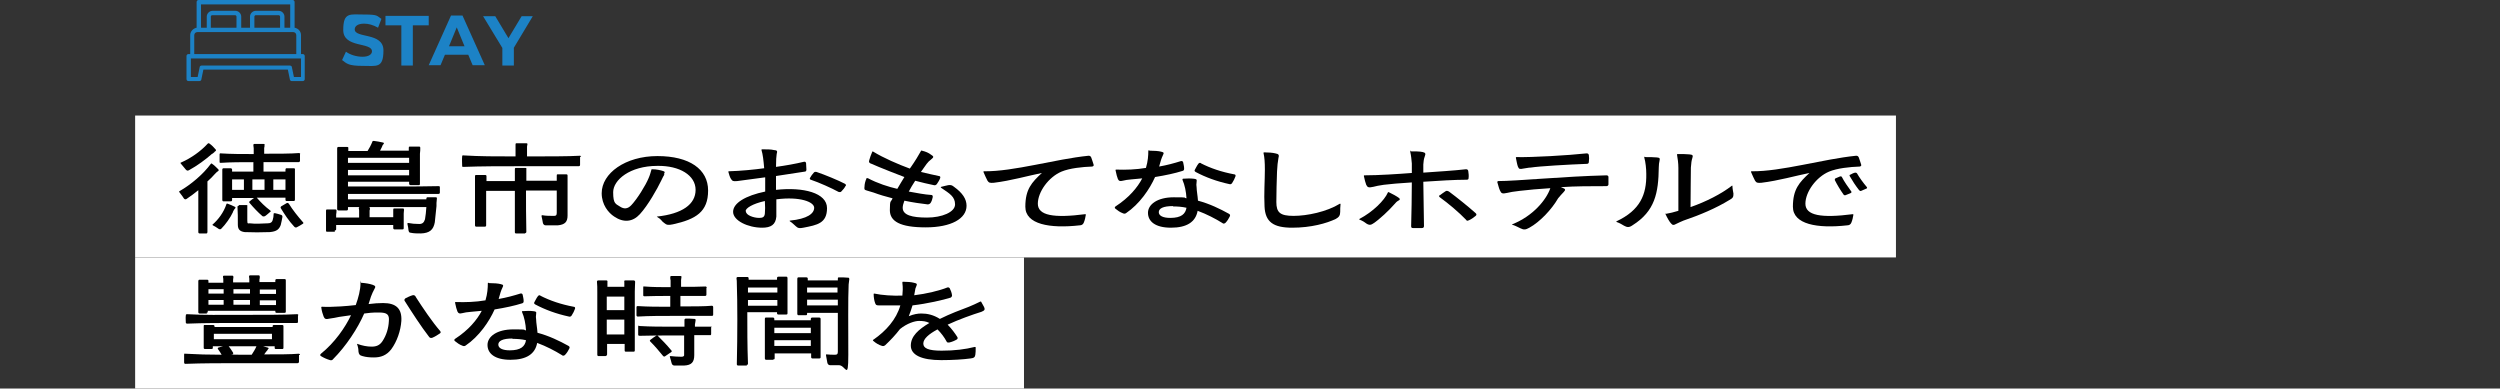 <?xml version="1.0" encoding="UTF-8"?>
<svg id="uuid-4fa45c84-0c0c-4100-ac0b-1e3c03d26708" data-name="レイヤー_2" xmlns="http://www.w3.org/2000/svg" viewBox="0 0 740 115">
  <rect x="0" y="0" width="740" height="115" fill="#333333" stroke="none"/>
  <defs>
    <style>
      .uuid-d50a5772-8367-4965-832e-6dd72872fdf2 {
        fill: none;
      }

      .uuid-2b91de58-d4a8-4b6d-bb46-324184118efc {
        fill: #1c82c6;
      }

      .uuid-e0f415be-05ce-49fa-be78-7e59dfe7889a {
        fill: #fff;
      }
    </style>
  </defs>
  <g id="uuid-ae8bc742-9772-4354-bdad-bcd9caf0637b" data-name="テキスト">
    <g>
      <rect class="uuid-e0f415be-05ce-49fa-be78-7e59dfe7889a" x="40" y="34.2" width="521.2" height="42"/>
      <rect class="uuid-e0f415be-05ce-49fa-be78-7e59dfe7889a" x="40" y="76.2" width="263.1" height="38.8"/>
      <g>
        <path d="M61.4,69.1c-.7,0-1.6,0-2.3,0-.2,0-.4-.1-.4-.4,0-5.6,0-11,0-11.9v-.5c-1.1.9-2.3,1.8-3.5,2.6-.3.2-.6.1-.8-.2-.2-.3-.5-.8-1.3-1.8-.1-.1-.1-.3,0-.3,3.5-2,7.1-5.1,9.3-8.1.1-.1.3-.2.4,0,.6.4,1.3,1.1,1.8,1.6.2.2.2.4-.1.6-.1.1-.2.1-.3.2l-.6.6c-.6.7-1.4,1.5-2.2,2.2,0,1.3,0,10.3,0,15,0,.2-.1.4-.3.4ZM62.8,45.5c-1.9,1.7-4.5,3.6-6.9,4.9-.4.2-.6.1-.9-.2-.3-.3-.6-.8-1.5-1.8-.1-.1-.1-.3.1-.3,3-1.3,5.9-3.4,7.9-5.6.2-.1.3-.2.5,0,.6.4,1.3,1.1,1.8,1.7.2.2.2.4-.1.6-.1,0-.2.1-.2.2-.2.2-.4.3-.6.5ZM68.9,62.9c-.7,1.5-2.1,3.5-3.4,4.8-.2.2-.4.2-.7.1-.4-.2-.6-.5-1.8-1.1-.1-.1-.2-.2,0-.3,1.6-1.4,3.2-3.5,4-5.9,0-.2.2-.3.4-.2.6.2,1.5.6,2.1.9.3.2.3.3,0,.6-.1.1-.2.2-.2.3-.2.2-.3.5-.4.8ZM88.8,45.6v2c0,.2-.2.4-.4.4-2.2,0-6.6,0-10.4,0v2.8h6.5v-.6c0-.2.1-.4.3-.4h2.2c.2,0,.4.2.3.4,0,.5,0,1.3,0,1.8v7.1c0,.2-.1.4-.3.4-.7,0-1.5,0-2.1,0-.3,0-.4-.1-.4-.4v-.6h-8.5c1.1,1.3,2.5,2.7,4,3.8.2.2.2.3,0,.4-.5.4-1.1,1-1.6,1.3-.3.1-.5.1-.7,0-1.4-1.2-2.7-2.6-3.8-3.9-.2-.2-.2-.4,0-.5.3-.3.9-.7,1.3-1h-6.5v.6c0,.2-.1.4-.4.4-.6,0-1.4,0-2.1,0-.2,0-.4-.1-.4-.4v-7.1c0-.6,0-1.3,0-1.9,0-.2.1-.4.4-.4h2.1c.2,0,.4.2.4.4v.6h6.3v-2.8c-3.5,0-6.6,0-9.6.2-.3,0-.4,0-.4-.3,0-.6,0-1.6,0-2.2,0-.2.1-.4.4-.3,3.1.2,6.1.2,9.7.2v-1.7c0-.3-.1-.6-.1-.9,0-.3.1-.4.3-.4.7,0,1.9,0,2.7,0,.3,0,.4.1.3.4,0,.3,0,.5-.1.8v1.7c3.8,0,8.1,0,10.3-.2.2,0,.3.1.4.3ZM68.7,56.2h3.5v-3.1h-3.5v3.1ZM70.7,60.7h2.2c.3,0,.4.1.3.4,0,1.2,0,2.9,0,4.1s.2.9.7.9c1.5.2,3.7.1,5.4,0,.8,0,1.2-.3,1.4-.9.2-.6.3-1.3.3-1.9,0-.2.1-.2.4-.2.5.1,1.2.3,1.8.5.3.1.4.3.4.6-.1.7-.3,1.5-.5,2.4-.5,1.3-1.2,1.9-3.2,2.1-2.5.1-5.2.1-7.5,0-1.4-.2-2-.8-2-2.2,0-1.9,0-3.9-.1-5.2,0-.3.1-.4.4-.4ZM74.7,56.2h3.6v-3.1h-3.6v3.1ZM80.9,53.1v3.1h3.6v-3.1s-3.6,0-3.6,0ZM85.5,60.3c1.1,1.8,2.7,3.8,4.2,5.5.2.2.1.3,0,.4-.6.4-1.3.8-1.9,1.1-.3.1-.5,0-.7-.2-1.6-1.7-2.9-3.7-4-5.5-.1-.2,0-.4.1-.5.5-.3,1.2-.7,1.7-1,.3-.1.4,0,.6.2Z"/>
        <path d="M99.1,68.6c-.7,0-1.6,0-2.3,0-.2,0-.3-.1-.3-.4v-4.5c0-.6,0-1,0-1.3,0-.2,0-.4.3-.4.7,0,1.8,0,2.5,0,.2,0,.4.2.3.4,0,.3,0,.6-.1,1.1v.9h6.8v-2c0-.2,0-.4-.1-.7,0-.2,0-.4.3-.4.7,0,2,0,2.7,0,.2,0,.3.2.3.4,0,.2,0,.4-.1.6v2c0,0,7,0,7,0v-.9c0-.6,0-1,0-1.3,0-.2,0-.4.3-.4.7,0,1.8,0,2.6,0,.2,0,.3.2.3.4,0,.2-.1.6-.1,1.1v4.3c0,.3-.1.4-.4.4h-2.3c-.2,0-.4-.1-.4-.4v-.9h-16.9v1.2c0,.3-.1.4-.4.4ZM129.3,59c0,.4-.1.7-.1,1.1,0,.3,0,.6,0,.9-.1,1.1-.3,3.1-.5,4.8-.4,2.2-1.5,3.2-4.1,3.3-1.1,0-2.1,0-3-.2-.5,0-.6-.3-.7-.8,0-.3-.1-.9-.3-1.8,0-.2,0-.3.2-.3,1,.2,2.1.3,3.3.3.9,0,1.4-.4,1.7-1.4.2-1,.3-2.3.4-3.6h-23.2v.6c0,.2-.1.4-.4.4-.7,0-1.7,0-2.4,0-.2,0-.4-.2-.4-.4v-16c0-1,0-1.5,0-2,0-.2.1-.4.3-.4.8,0,1.9,0,2.7,0,.2,0,.4.2.3.4v.8c0,0,5.7,0,5.7,0,.5-.8,1-1.7,1.4-2.7,0-.2.2-.3.4-.3.8.1,2,.3,2.8.5.3.1.3.2.1.5,0,0-.1.1-.2.2-.1.2-.2.4-.3.7l-.5,1h8.5v-.8c0-.3,0-.4.3-.4.8,0,2,0,2.8,0,.2,0,.3.1.3.4,0,.5,0,1-.1,1.7v8.9c0,.3-.1.4-.3.4h-2.5c-.2,0-.4-.2-.4-.4v-.6h-18.1v1.4h13.8c4.4,0,10.2,0,13-.1.3,0,.4.1.4.3,0,.5,0,1.2,0,1.6,0,.2-.1.4-.4.4-2.9,0-8.6,0-13,0h-13.8v1.6h23.2v-.2c0-.2.1-.4.3-.4.7,0,1.8,0,2.5,0,.3,0,.4.2.3.4ZM103,48.2h18.1v-1.5h-18.1v1.5ZM103,51.9h18.1v-1.6h-18.1v1.6Z"/>
        <path d="M171.7,46.3c0,.7,0,1.8,0,2.5,0,.3-.2.4-.4.4-3.4,0-10.8,0-17.1,0s-11.6,0-17,.2c-.3,0-.4,0-.4-.3,0-.7-.1-2,0-2.8,0-.2.1-.4.4-.3,4.9.3,9.5.3,15.4.3,0-1.1,0-2.2,0-2.8,0-.2,0-.5,0-.7,0-.2,0-.4.3-.4.8,0,2.1,0,2.9,0,.3,0,.4.2.3.4,0,.2-.1.4-.1.6,0,.7,0,1.7,0,2.9,5.9,0,12.5,0,15.6-.2.3,0,.4.1.4.4ZM155.5,69.1c-.8,0-1.9,0-2.7,0-.3,0-.4-.1-.4-.4,0-3.5,0-9.1,0-12.2h-8.5v10.2c0,.2-.1.4-.4.4-.7,0-1.8,0-2.5,0-.2,0-.4-.1-.4-.4v-11.4c0-1,0-2.3,0-3.1,0-.3.1-.4.3-.4.8,0,1.9,0,2.7,0,.3,0,.4.1.4.4v1.4s8.4,0,8.4,0v-2.5c0-.3,0-.6,0-1,0-.3.1-.4.3-.4.9,0,2,0,2.8,0,.3,0,.4.2.3.4,0,.3,0,.6,0,.9v2.5h9v-1.5c0-.3,0-.4.3-.4.7,0,1.8,0,2.5,0,.3,0,.4.1.4.4,0,.8,0,1.7,0,2.8,0,1.8,0,5.1,0,7.5v1.5c0,1.9-.8,2.7-2.9,2.9-1.4,0-2.5,0-3.6,0-.4,0-.7-.3-.8-.7-.1-.5-.2-1.2-.4-2,0-.2,0-.3.2-.3,1.1.2,2.3.2,3.5.2.6,0,.8-.2.8-.9v-6.6h-9.1c0,3.1,0,8.7.1,12.2,0,.2-.1.4-.4.4Z"/>
        <path d="M196.7,51.6c-.3.5-.5.8-1,1.9-1.1,2.3-3.9,7.3-6.3,9.9-2.1,2.3-4.8,2.6-7.6.7-1.7-1.1-3.7-3.5-3.7-6.9,0-5.9,7-11,16.5-11s15,3.9,15,10.2-3.6,8.5-10.4,10c-1.4.3-1.9.2-2.6-.4-.9-.6-.7-1-2.1-1.8-.1,0-.1-.1,0-.1,7.4-.8,11.4-3.6,11.4-7.9s-4.7-7.2-11.3-7.1c-8.2,0-13.1,4.2-13.1,7.8s.8,3.4,2.1,4.3c1.1.7,2.2.7,3.3-.5,1.7-1.8,4.2-5.8,5.1-8,.4-.9.6-1.7.8-2.4,0-.2.1-.2.3-.2,1.2,0,2.5.3,3.1.5.6.2.7.3.3,1Z"/>
        <path d="M226.4,52.5l-8.2,1.1c-1.2.1-1.4,0-1.8-.6-.3-.4-.6-1.3-.8-2.1,0-.1,0-.2.1-.2,3.6-.1,7.6-.5,10.5-.9-.2-2.4-.4-4.1-.8-5.4,0-.1,0-.2.2-.2,1.2,0,2.7,0,3.4.2,1,.1,1.2.2.9,1.2-.1.6-.2,1.8-.2,3.8,2.9-.4,5.7-.9,8.2-1.5.4-.1.6,0,.7.4,0,.6.1,1.3.1,1.9,0,.4-.2.6-.5.6l-8.5,1.3v4.1c8.1-.9,15.1.9,15.1,5.4s-2.9,5-7,5.8c-1,.2-1.6.2-2.2-.4-.5-.4-1-1-1.8-1.5-.1-.1-.1-.1,0-.2,5.2-.5,7.2-2.1,7.2-3.8s-4.1-3.4-11.2-2.5c0,1.8,0,3.9,0,5.1-.2,2.4-1.6,3.3-4.2,3.3-4.2,0-8.6-2.1-8.6-4.7s3.7-4.8,9.5-6v-4.2ZM220.8,62.6c0,1.1,2.3,1.9,3.9,1.9,1,0,1.6-.2,1.7-1.3.1-.9.1-2.2,0-3.7-3.6.8-5.7,2.1-5.7,3ZM250.3,55c-.3.6-.7,1.1-1.2,1.6-.2.3-.5.3-.9.2-2-1.1-5.8-2.8-8.2-3.6-.3-.1-.4-.3-.2-.6.3-.5.6-1,1-1.4.2-.3.5-.4.9-.3,2.4.8,6.5,2.5,8.4,3.5.3.2.4.4.2.7Z"/>
        <path d="M256.8,52.7c3,1.6,6.2,2.6,8.8,3.2.6-1.1,1.4-2.3,2.1-3.5-2.9-1.1-5.9-2.3-7.6-3-1.1-.5-1.6-.7-2.1-.9-.7-.2-.9-.5-.7-1.1.2-.7.5-1.6.9-2.5,0-.1.2-.1.3,0,2.9,1.8,7.5,3.8,10.8,5l.3-.4c1.2-1.7,2.4-3.7,3-4.8,0-.1.2-.2.3-.1,1.2.3,1.9.6,2.7,1.2.8.5.9.7,0,1.4-1,.7-1.6,1.7-2.8,3.4l-.2.3c1.8.4,3.7.9,5.3,1.2.4,0,.5.3.4.6-.2.6-.6,1.2-1,1.8-.3.3-.5.4-.9.3-1.5-.3-3.6-.8-5.5-1.3-.7,1.1-1.4,2.2-1.9,3.2,2.2.4,4.8.9,6.6,1,.4,0,.5.2.5.6-.1.6-.3,1.2-.6,1.7-.2.3-.5.5-.9.5-1.8-.2-4.6-.6-6.9-1.1-.3.8-.5,1.5-.5,2.1,0,2.2,2.8,2.9,7.2,2.9s8.3-1.6,8.3-3.9-1.6-3.2-4.1-4.9c-.2-.2-.2-.2,0-.3.9-.2,1.5-.4,2.1-.5.7-.1,1.1,0,1.7.5,2.5,1.8,3.7,3.6,3.7,5.6,0,3.8-4.5,6.4-12.1,6.4s-10.6-1.8-10.6-5.1.3-2.2.8-3.5c-2-.5-4-1.1-5.6-1.7-.9-.3-1.3-.4-2-.6-.8-.2-.8-.4-.7-1.2,0-.6.2-1.6.6-2.4,0-.1.1-.2.3,0Z"/>
        <path d="M292.3,53.5c-.3-.5-.8-1.7-1.2-2.6,0-.2,0-.2.2-.2,8.8.1,21-3.6,30.9-4.6.4,0,.6.1.8.5.2.6.5,1.4.7,2.1.1.3,0,.5-.4.6-3,.1-6.7.5-9.1,1.5-3.8,1.6-7,6-7,9.5s4.7,4.3,14,3.1c.2,0,.2,0,.2.2-.1.7-.3,1.6-.6,2.3-.2.5-.6.8-1.2.8-8.9,1-16.1-.3-16.1-5.5s1.9-7.2,4.9-10c-4,.8-9.2,2.3-14.2,2.9-1.2.1-1.5,0-1.9-.6Z"/>
        <path d="M340.3,44.6c1.3,0,2.7.1,3.4.3.8.2.9.3.5,1.1-.4.8-.7,1.8-1.1,3.3,2.3-.4,4.5-1,6.4-1.6.3-.1.6,0,.7.3.1.6.3,1.2.3,1.9,0,.4-.1.6-.5.7-2.2.7-5,1.3-8.1,1.8-1.6,3.6-4.6,8-8.6,10.7-.3.2-.6.2-1,0-.8-.3-1.5-.8-2.1-1.3-.3-.2-.3-.5,0-.7,4-2.6,6.5-5.6,7.9-8.3l-3.2.3c-1.1.1-1.9.2-2.6.4-.8.2-1.1.1-1.4-.5-.2-.5-.5-1.5-.7-2.6,0-.1,0-.2.2-.2,2.9.1,5.9,0,8.8-.5.6-2,.7-3.7.7-5,0-.2,0-.2.2-.2ZM350.1,52.9c1.1-.1,2.5-.1,3.2,0,.9.1,1,.2.9.9-.1.6-.1,1.2,0,1.7,0,.9.3,2.4.4,3.9,3.4.9,6.5,2.4,9.2,3.9.3.2.4.4.2.8-.3.6-.7,1.3-1.3,1.9-.3.2-.6.3-.9,0-2.1-1.3-4.6-2.6-7.3-3.6-.6,3.3-3.2,5-7.9,5s-6.8-1.9-6.8-4.4,2.8-4.6,7.6-4.6,2.6.1,3.8.3c-.1-1.9-.5-3.9-1.2-5.5,0-.1,0-.2.1-.2ZM347.2,61c-2.9,0-4.2.7-4.2,1.8s1.3,1.7,3.4,1.7c3.3,0,4.5-1.2,4.8-3-1.3-.3-2.7-.4-4-.4ZM355.4,48.3c2.9,1.5,6.2,2.6,9.9,3.3.4,0,.5.3.4.6-.2.6-.6,1.4-1,2-.2.3-.5.4-.8.3-3.7-.8-7-2-10-3.6-.3-.2-.4-.4-.2-.7.3-.5.6-1.2,1-1.7.2-.3.5-.4.8-.2Z"/>
        <path d="M378,50.8c-.1,3.2-.2,6-.2,9,0,3.1,1.1,4.1,5.1,4.1s9.8-1.2,13.7-3.6c.1,0,.2,0,.2.1-.1.9-.1,1.6-.1,2.3,0,1.1-.4,1.6-1.3,2.1-2.7,1.3-7.3,2.6-12.9,2.6s-8-1.7-8.2-6.3c-.2-3.8.1-7.7.1-10.9,0-2.1-.1-3.6-.4-4.9,0-.1,0-.2.2-.2,1.2,0,2.5.1,3.3.3,1,.2,1.2.4.9,1.5-.2,1.1-.3,2.1-.4,3.9Z"/>
        <path d="M411.3,57c.7.3,2.3,1.2,2.8,1.6.4.3.3.6-.2.8-.5.3-.7.5-1.3,1.2-1.3,1.5-4.3,4.4-6.2,5.6-.7.5-1.3.4-1.9,0-.5-.4-1.1-.8-2.1-1.2-.1,0-.1-.1,0-.2,4-2.1,7.4-5.5,8.4-7.8,0-.1.2-.2.3-.1ZM417.5,44.8c1.1,0,2.8,0,3.6.2.8.2,1,.4.6,1.4-.3.8-.3,1.3-.4,2.3v2.4c4.3-.3,9.1-.6,12.6-1,.4,0,.6.1.7.5.1.7.2,1.4.1,2.1,0,.4-.2.5-.6.5-3.4,0-8.4.3-12.8.6l.2,13.1c0,.4-.2.6-.6.6-.8,0-1.8,0-2.7,0-.4,0-.5-.2-.5-.6.1-3.5.2-9.1.2-12.9-3.5.2-6.7.5-8.3.7-1.5.2-2.3.4-3.1.6-1.4.3-1.7.2-2.1-.6-.2-.6-.5-1.5-.7-2.6,0-.1,0-.2.2-.2,4.1,0,10.2-.4,14-.7v-2.8c-.1-1.2-.2-2.3-.5-3.6,0-.1,0-.2.2-.2ZM426.2,57.8c.5-.4,1.1-.8,1.7-1.2.3-.2.6-.1,1,.1,2.3,1.7,5.9,4.6,7.9,6.4.3.3.3.5,0,.8-.6.5-1.3,1-2,1.3s-.6.1-.9-.2c-1.9-2-5.2-4.8-7.7-6.6-.3-.2-.3-.4,0-.7Z"/>
        <path d="M443.3,53.6c5.6,0,19.8-1.4,32.2-1.7.4,0,.6.2.6.5,0,.7,0,1.5,0,2.2,0,.3-.3.5-.6.5-4.6,0-9.2,0-13.5.3l.5.2c.9.3,1,.6.3,1.3-.6.6-1,1.1-1.6,1.8-1.9,3.3-5.4,7-8.5,8.7-1.1.6-1.6.7-2.6.2-.7-.3-1.3-.7-2.5-1.1-.1,0-.1-.1,0-.1,6.1-2.4,10.1-7.2,11.3-10.7-3.4.2-6.5.5-9.1.8-1.9.2-2.8.4-3.7.6-1.4.3-1.7.2-2.1-.7-.3-.6-.5-1.5-.8-2.5,0-.1,0-.2.2-.2ZM449,46.5c4.5.1,15.1-.5,20.6-1.1.4,0,.6.1.7.5.1.6.1,1.3,0,2,0,.4-.2.6-.6.6-5.4.2-14.1.7-16.6,1.1-.7,0-1.3.2-2.2.3-1,.2-1.3.2-1.6-.6-.2-.5-.4-1.6-.6-2.6,0-.1,0-.2.2-.2Z"/>
        <path d="M487,46.5c1.1,0,2.5,0,3.4.1.9.1,1,.2.8,1.1-.1.5-.2,1-.2,1.8-.1,7.6-1.1,13-7.8,17.2-1,.7-1.6.6-2.5.1-.7-.4-1.1-.7-2.2-1.1-.1,0-.1-.1,0-.2,7-3.3,8.9-7.9,8.8-14,0-1.5-.2-3.5-.6-4.9,0-.1,0-.2.2-.2ZM493.1,63.3c1.2-.2,2.4-.5,3.7-.9,0-4.1,0-10.4,0-12.7,0-1.3-.2-2.9-.4-3.9,0-.1,0-.2.2-.2,1.3,0,2.7,0,3.5.1,1,.1,1.1.3.8,1.2-.2.6-.3,1.3-.4,2.7,0,2.1-.1,7.6-.1,11.7,4.6-1.6,9.1-3.9,12.2-6.3.1-.1.2,0,.2,0,0,.9.2,1.6.3,2.3,0,1-.1,1.3-1.2,1.9-3.9,2.4-8.6,4.4-13.6,6.1-.7.3-1.4.6-2.2,1-.7.4-1,.4-1.5-.2-.4-.4-1.1-1.6-1.6-2.7,0-.1,0-.2.1-.3Z"/>
        <path d="M519.5,53.5c-.3-.5-.8-1.7-1.2-2.6,0-.2,0-.2.2-.2,8.8.1,21-3.6,30.9-4.6.4,0,.6.1.8.5.2.6.5,1.4.7,2.1.1.3,0,.5-.4.6-3,.1-6.7.5-9.1,1.5-3.8,1.6-7,6-7,9.5s4.7,4.3,14,3.1c.2,0,.2,0,.2.2-.1.7-.3,1.6-.6,2.3-.2.5-.6.8-1.2.8-8.9,1-16.1-.3-16.1-5.5s1.9-7.2,4.9-10c-4,.8-9.2,2.3-14.2,2.9-1.2.1-1.5,0-1.9-.6ZM545.2,52.4c.7,1.4,1.8,2.9,2.8,4.3.1.2,0,.3-.1.4-.5.2-1.1.5-1.7.7-.2,0-.4,0-.5-.2-1-1.4-1.9-2.9-2.6-4.3,0-.2,0-.4.2-.5.4-.2,1-.4,1.4-.6.2,0,.4,0,.5.2ZM549.6,51.2c.8,1.4,1.9,2.9,3,4.2.1.2.1.3-.1.4-.5.2-1.1.5-1.6.7-.2.1-.4,0-.6-.2-1.1-1.4-2-2.8-2.8-4.2-.1-.2,0-.4.2-.4.4-.2.9-.5,1.4-.6.2,0,.4,0,.5.2Z"/>
      </g>
      <g>
        <path d="M88.5,105.1c0,.6,0,1.4,0,2,0,.2-.2.4-.4.4-3.4,0-10.6,0-16.6,0s-11.5,0-16.6.2c-.2,0-.4-.1-.4-.4,0-.6,0-1.6,0-2.2s.1-.4.4-.4c3.5.2,6.8.3,10.7.3-.3-.6-.7-1.1-1.1-1.7-.1-.2,0-.4.1-.4.4-.1.9-.3,1.4-.4h-3v.4c0,.3-.1.4-.4.4h-1.9c-.3,0-.4-.1-.4-.4v-1.5c0-1.1,0-2.8,0-3.5s0-.8,0-1.3.1-.4.4-.4h2.4c.2,0,.4.1.4.4v.2h17.2v-.2c0-.3.1-.4.4-.4h2.4c.3,0,.4.1.4.4,0,.4,0,.9,0,1.2v5.1c0,.3-.1.4-.3.4h-2c-.2,0-.3-.1-.3-.4v-.4h-3.4l1.4.4c.3.1.3.2,0,.5,0,0-.1.1-.1.2-.2.2-.3.4-.5.6l-.5.7c4.1,0,8,0,10.2-.2.2,0,.4.1.4.3ZM88.2,93.4c0,.6,0,1.3,0,1.9,0,.2-.1.3-.4.3-3.3,0-10.4,0-16.3,0s-11.2,0-16.1.2c-.2,0-.4-.1-.4-.3,0-.6-.1-1.5,0-2.1,0-.3.1-.4.4-.4,5,.3,9.9.2,16.2.2s13,0,16.3-.2c.3,0,.4.1.4.3ZM61.3,92.8h-2.2c-.2,0-.4-.1-.4-.4v-9.2c0-.2.1-.4.3-.4.7,0,1.7,0,2.3,0,.3,0,.4.1.4.4v.5s4.4,0,4.4,0v-.8c0-.3,0-.6-.1-.9,0-.2,0-.4.3-.4.7,0,1.8,0,2.5,0,.2,0,.3.2.3.4,0,.3-.1.5-.1.8v.8s4.8,0,4.8,0v-.8c0-.3,0-.6-.1-.9,0-.2.1-.4.3-.4.7,0,1.9,0,2.6,0,.2,0,.3.2.3.4,0,.3,0,.5-.1.8v.8s4.7,0,4.7,0v-.5c0-.2.1-.4.4-.4.7,0,1.7,0,2.3,0,.3,0,.4.1.4.4,0,.4,0,1,0,1.5v6.5c0,.4,0,.8,0,1.2,0,.3-.1.4-.4.4h-2.3c-.3,0-.4-.1-.4-.4v-.2h-20v.2c0,.3-.1.4-.4.4ZM61.7,85.6v1.3h4.5v-1.3h-4.5ZM66.2,88.8h-4.5v1.4h4.5v-1.4ZM63.3,98.8v1.6h17.2v-1.6h-17.2ZM69,104.4c.1.2,0,.4-.2.5h-.5c0,.1,3.2.1,3.2.1h3c.5-.8,1.1-1.7,1.4-2.5h-8.2c.4.5.8,1.1,1.3,1.9ZM69.1,85.6v1.3h4.9v-1.3h-4.9ZM74,88.8h-4.9v1.4h4.9v-1.4ZM76.9,87h4.8v-1.3h-4.8v1.3ZM81.7,90.3v-1.4h-4.8v1.4h4.8Z"/>
        <path d="M95.5,90.8c1.4.1,3.2,0,5.3-.1,1.4-.1,2.9-.2,4.5-.4.8-2.2,1.4-4.5,1.4-6.4s0-.2.2-.2c1.4.1,2.5.3,3.4.6.8.3,1,.5.5,1.3-.4.7-.6,1.2-1,2.2l-.7,2.2c1.6-.2,3-.3,4.3-.3,3.9,0,5.6,1.7,5.4,5.3-.2,2.9-1.3,6.1-3,8.4-1.4,1.8-3.1,2.4-5.1,2.4-1.3,0-2.4-.1-3.4-.4-.8-.2-1.1-.5-1.2-1.4,0-.6-.1-1.3-.4-2.1,0-.1,0-.2.1-.1,1.4.5,2.8.8,4.2.8s2.4-.4,3.2-1.6c1.2-1.8,1.8-3.9,1.9-5.9.2-2-.5-2.6-2.9-2.6s-2.7.1-4.4.3c-1.9,4.4-5.4,9.7-9.2,13.5-.2.3-.5.4-.9.3-1-.3-1.9-.7-2.7-1.2-.3-.2-.3-.4,0-.7,4.1-3.3,7.2-7.8,8.9-11.4l-3.5.5c-1,.2-1.9.4-2.8.5-1.2.3-1.5.1-1.8-.6-.2-.5-.6-1.7-.7-2.7,0-.1,0-.2.2-.2ZM123,87.8c2.2,3.4,4.8,7.3,7.3,10.2.2.3.2.5-.1.7-.6.4-1.5,1-2.3,1.3-.4.1-.7,0-.9-.3-2.4-3.1-4.9-7-7.2-10.6-.2-.3-.1-.5.2-.8.6-.3,1.4-.7,2.1-.9.4-.1.6,0,.9.3Z"/>
        <path d="M144.8,83.8c1.3,0,2.7.1,3.4.3.8.2.9.3.5,1.1-.4.8-.7,1.8-1.1,3.3,2.3-.4,4.5-1,6.4-1.6.3-.1.6,0,.7.3.1.6.3,1.2.3,1.9,0,.4-.1.6-.5.7-2.2.7-5,1.3-8.1,1.8-1.6,3.6-4.6,8-8.6,10.7-.3.2-.6.2-1,0-.8-.3-1.5-.8-2.1-1.3-.3-.2-.3-.5,0-.7,4-2.6,6.5-5.6,7.9-8.3l-3.2.3c-1.1.1-1.9.2-2.6.4-.8.2-1.1.1-1.4-.5-.2-.5-.5-1.5-.7-2.6,0-.1,0-.2.2-.2,2.9.1,5.9,0,8.8-.5.6-2,.7-3.7.7-5,0-.2,0-.2.2-.2ZM154.6,92.1c1.1-.1,2.5-.1,3.2,0,.9.1,1,.2.9.8-.1.6-.1,1.2,0,1.7,0,.9.3,2.4.4,3.9,3.4.9,6.5,2.4,9.2,3.9.3.2.4.4.2.8-.3.6-.7,1.3-1.3,1.9-.3.2-.6.3-.9,0-2.1-1.3-4.6-2.6-7.3-3.6-.6,3.3-3.2,5-7.9,5s-6.8-1.9-6.8-4.4,2.8-4.6,7.6-4.6,2.6.1,3.8.3c-.1-1.9-.5-3.9-1.2-5.5,0-.1,0-.2.1-.2ZM151.7,100.2c-2.9,0-4.2.7-4.2,1.8s1.3,1.7,3.4,1.7c3.3,0,4.5-1.2,4.8-3-1.3-.3-2.7-.4-4-.4ZM159.9,87.5c2.9,1.5,6.2,2.6,9.9,3.3.4,0,.5.3.4.6-.2.6-.6,1.4-1,2-.2.3-.5.4-.8.3-3.7-.8-7-2-10-3.6-.3-.2-.4-.4-.2-.7.3-.5.6-1.2,1-1.7.2-.3.5-.4.8-.2Z"/>
        <path d="M179.3,105.4c-.7,0-1.6,0-2.2,0-.2,0-.3-.2-.3-.4v-18.5c0-1.2,0-2.3-.1-3.1,0-.2.1-.4.4-.4.7,0,1.7,0,2.4,0,.2,0,.4.2.3.4v1.5c0,0,5,0,5,0v-1.5c-.1-.2,0-.4.3-.4.7,0,1.7,0,2.5,0,.2,0,.4.2.4.4,0,.7-.1,1.8-.1,2.9v17.4c0,.3-.1.4-.4.4-.7,0-1.6,0-2.2,0-.3,0-.4-.1-.4-.4v-1.9h-5.2v3.1c0,.2-.1.4-.3.4ZM179.6,87.8v4h5.2v-4h-5.2ZM184.8,94.6h-5.2v4.4h5.2v-4.4ZM209.1,85.2c0,.6,0,1.4,0,2,0,.2-.1.4-.4.4h-7.3s0,3.1,0,3.1c3.5,0,7.3,0,9.3-.2.2,0,.4.1.4.4,0,.6,0,1.6,0,2.2,0,.3-.1.4-.4.4-2.4,0-7,0-11,0s-7.4,0-10.9.2c-.2,0-.4-.1-.4-.4,0-.6,0-1.7,0-2.3,0-.3.1-.4.4-.4,3.1.2,6,.2,9.6.2v-3.2c-2.7,0-5.1,0-7.6.1-.3,0-.4-.1-.4-.3,0-.6,0-1.6,0-2.2s.1-.4.4-.4c2.5.2,4.9.2,7.7.2v-2c-.1-.3-.1-.6-.1-.9,0-.2,0-.4.3-.4.8,0,1.9,0,2.7,0,.3,0,.4.2.3.4,0,.3-.1.5-.1.8v2c2.7,0,5.6,0,7.2-.1.2,0,.4.1.4.4ZM210.5,96.7c0,.6,0,1.5,0,2.2,0,.2-.2.4-.4.3h-4.6s0,5.9,0,5.9c0,2.1-.8,3-3,3.1-1.2,0-2.1,0-2.9,0-.4,0-.7-.3-.8-.7-.2-.6-.3-1.3-.5-1.8-.1-.2,0-.3.2-.3,1,.1,2,.2,3.2.2.6,0,.9-.2.8-.8v-5.5h-2.9c-3.8,0-7,0-10.3.1-.2,0-.4-.1-.4-.3,0-.7,0-1.7,0-2.3s.1-.4.4-.3c3.3.2,6.4.2,10.4.2h2.9v-.6c0-.2,0-.4,0-.7,0-.3,0-.5,0-.7,0-.2.1-.3.3-.4.8,0,1.8,0,2.7.1.2,0,.3.1.3.4-.1.5-.1.9-.2,1.2v.7h4.6c.3-.1.4,0,.4.2ZM196.3,105.4c-1.3-1.6-2.5-3-3.8-4.3-.2-.2-.2-.3,0-.5.5-.4,1.2-.9,1.7-1.2.2-.1.4-.1.5,0,1.3,1.3,2.6,2.6,4,4.3.2.2.2.3,0,.5-.7.5-1.3.9-1.9,1.3-.2.1-.4,0-.5-.1Z"/>
        <path d="M221.1,108.2c-.7,0-1.8,0-2.6,0-.2,0-.4-.1-.4-.4.2-8.8.2-18.3,0-23.9,0-.5,0-1-.1-1.5,0-.2,0-.3.3-.4.9,0,2,0,3,0,.2,0,.3.2.3.4v.4c0,0,8.4,0,8.4,0v-.5c0-.2.1-.4.4-.4.7,0,1.7,0,2.4,0,.2,0,.3.2.3.4,0,.4,0,.9,0,1.4v9c0,.3-.1.4-.4.4h-2.3c-.3,0-.4-.2-.4-.4v-.3h-8.8c0,4.7,0,10.1.2,15.2,0,.3-.1.4-.4.4ZM230.1,88.8h-8.7v1.7s8.7,0,8.7,0v-1.7ZM221.4,85.1v1.5s8.7,0,8.7,0v-1.5h-8.7ZM228.8,106.5h-2c-.2,0-.4-.1-.4-.4v-11.7c0-.2,0-.4.3-.4.6,0,1.5,0,2.1,0,.2,0,.4.1.4.4v.4s10.8,0,10.8,0v-.4c0-.2.1-.4.4-.4.6,0,1.5,0,2.1,0,.2,0,.4.1.4.4,0,.4,0,1.1,0,1.5v9.8c0,.3-.1.4-.4.4-.6,0-1.4,0-2,0-.2,0-.4-.1-.4-.4v-1.1h-10.8v1.4c0,.3-.1.4-.4.4ZM229.2,97v1.6h10.8v-1.6h-10.8ZM240,100.7h-10.8v1.7h10.8v-1.7ZM248.2,82.1c.9,0,1.9,0,2.9.1.2,0,.3.2.3.4-.1.6-.1,1-.2,1.6-.2,4.2-.1,12.8-.1,20.8s-.8,2.9-2.9,3.1c-1.1,0-1.8,0-2.5,0-.4,0-.7-.3-.8-.7-.1-.7-.3-1.6-.4-2.2,0-.2,0-.4.2-.3.8.1,1.6.1,2.5.1.6,0,.8-.2.8-.9v-11.5h-9.1v.3c0,.3-.1.4-.3.4h-2.3c-.2,0-.3-.2-.3-.4v-9c0-.5,0-1.1,0-1.4,0-.2.1-.4.3-.4.7,0,1.7,0,2.4,0,.3,0,.4.2.4.4v.5h8.9v-.5c0-.2,0-.4.3-.4ZM238.9,86.6h9v-1.5h-9v1.5ZM248,90.4v-1.7h-9.1v1.7h9.1Z"/>
        <path d="M290.3,89.1c.4.7.7,1.2,1,1.8.3.7.2,1-.8,1.4-2.6.8-6.8,2.3-10,3.8,1.2,1.2,2.2,2.6,2.9,3.7.1.3.1.5-.2.7-.7.4-1.4.7-2.3.9-.3,0-.6,0-.7-.3-.7-1.3-1.6-2.5-2.7-3.6-2.6,1.4-4.2,2.8-4.2,4.2s1.5,2.1,5.4,2.1,7-.4,9.8-1.1c.2,0,.3,0,.3.2,0,.8,0,1.6-.1,2.1-.1.7-.4,1-1.4,1.1-2.1.3-5.4.5-8.7.5-5.8,0-9-1.5-9-4.3s2.3-4.8,5.5-6.7c-1-.5-1.9-.6-3.1-.6s-3.5.7-5.6,2.4c-1.3,1.7-2.8,3.3-4.4,4.8-.3.2-.5.3-.9.2-1-.3-1.8-.8-2.5-1.4-.3-.2-.3-.4,0-.5,3.6-2.5,6.7-5.9,7.9-10.1-2,0-4.4,0-6.4,0-.8,0-.9-.2-1.1-.8-.2-.5-.4-1.6-.4-2.5,0-.1,0-.2.2-.2,2.3.5,5.5.7,8.3.6.1-1.1.2-2.3,0-3.8,0-.2,0-.3.2-.3,1.2,0,2.5.1,3.2.3,1,.2,1,.4.7,1.1-.2.4-.3.7-.4,1.5l-.2,1.1c3.5-.4,7.6-1.4,9.8-2.3.3-.1.5,0,.7.2.3.6.6,1.3.7,2.1,0,.3-.1.5-.4.7-2.2.7-7,1.8-11.3,2.3-.3,1.1-.7,2.1-1.1,3.2,1.4-.6,2.7-.8,3.7-.8,1.8,0,3.6.4,5.5,1.6,3-1.5,6.2-2.7,8.6-3.6,1-.4,2.3-1,3.3-1.5.1-.1.2,0,.3,0Z"/>
      </g>
      <g>
        <path class="uuid-2b91de58-d4a8-4b6d-bb46-324184118efc" d="M101.2,17.9l1.2-2.6c1.2.9,3.1,1.5,4.9,1.5s2.8-.7,2.8-1.6c0-2.8-8.5-.9-8.5-6.3s2-4.6,6.2-4.6,3.7.4,5.1,1.3l-1,2.6c-1.4-.8-2.8-1.2-4.1-1.2-2,0-2.8.8-2.8,1.7,0,2.7,8.5.8,8.5,6.2s-2,4.6-6.2,4.6-4.7-.7-6-1.7Z"/>
        <path class="uuid-2b91de58-d4a8-4b6d-bb46-324184118efc" d="M118.8,7.5h-4.7v-2.8h12.8v2.8h-4.7v11.9h-3.4V7.5Z"/>
        <path class="uuid-2b91de58-d4a8-4b6d-bb46-324184118efc" d="M138.5,16.2h-6.8l-1.3,3.1h-3.5l6.6-14.7h3.4l6.6,14.7h-3.6l-1.3-3.1ZM137.5,13.7l-2.3-5.6-2.3,5.6h4.7Z"/>
        <path class="uuid-2b91de58-d4a8-4b6d-bb46-324184118efc" d="M152.1,14.2v5.2h-3.4v-5.2l-5.7-9.4h3.6l3.9,6.5,3.9-6.5h3.3l-5.7,9.5Z"/>
      </g>
      <path class="uuid-2b91de58-d4a8-4b6d-bb46-324184118efc" d="M89.6,16h-.5v-5.6c0-1.1-.8-2-1.9-2.2V.6c0-.4-.3-.6-.6-.6h-27.8c-.4,0-.6.3-.6.6v7.6c-1,.2-1.9,1.1-1.9,2.2v5.6h-.5c-.4,0-.6.3-.6.6v6.8c0,.4.3.6.6.6h3.2c.3,0,.6-.2.6-.5l.6-2.9h25l.6,2.9c0,.3.3.5.6.5h3.2c.4,0,.6-.3.6-.6v-6.8c0-.4-.3-.6-.6-.6ZM85.9,1.3v6.9h-1.7v-3.3c0-.9-.8-1.7-1.7-1.7h-6.8c-.9,0-1.7.8-1.7,1.7v3.3h-2.6v-3.3c0-.9-.8-1.7-1.7-1.7h-6.8c-.9,0-1.7.8-1.7,1.7v3.3h-1.7V1.3h26.5ZM75.3,8.2v-3.3c0-.2.2-.4.4-.4h6.8c.2,0,.4.2.4.4v3.3h-7.6ZM62.4,8.2v-3.3c0-.2.2-.4.4-.4h6.8c.2,0,.4.2.4.4v3.3h-7.6ZM57.5,10.4c0-.5.4-.9.9-.9h28.4c.5,0,.9.4.9.9v5.6h-30.2v-5.6ZM89,22.8h-2l-.6-2.9c0-.3-.3-.5-.6-.5h-26.1c-.3,0-.6.2-.6.5l-.6,2.9h-2v-5.5h32.6v5.5Z"/>
      <rect class="uuid-d50a5772-8367-4965-832e-6dd72872fdf2" y="34" width="740" height="42"/>
    </g>
  </g>
</svg>